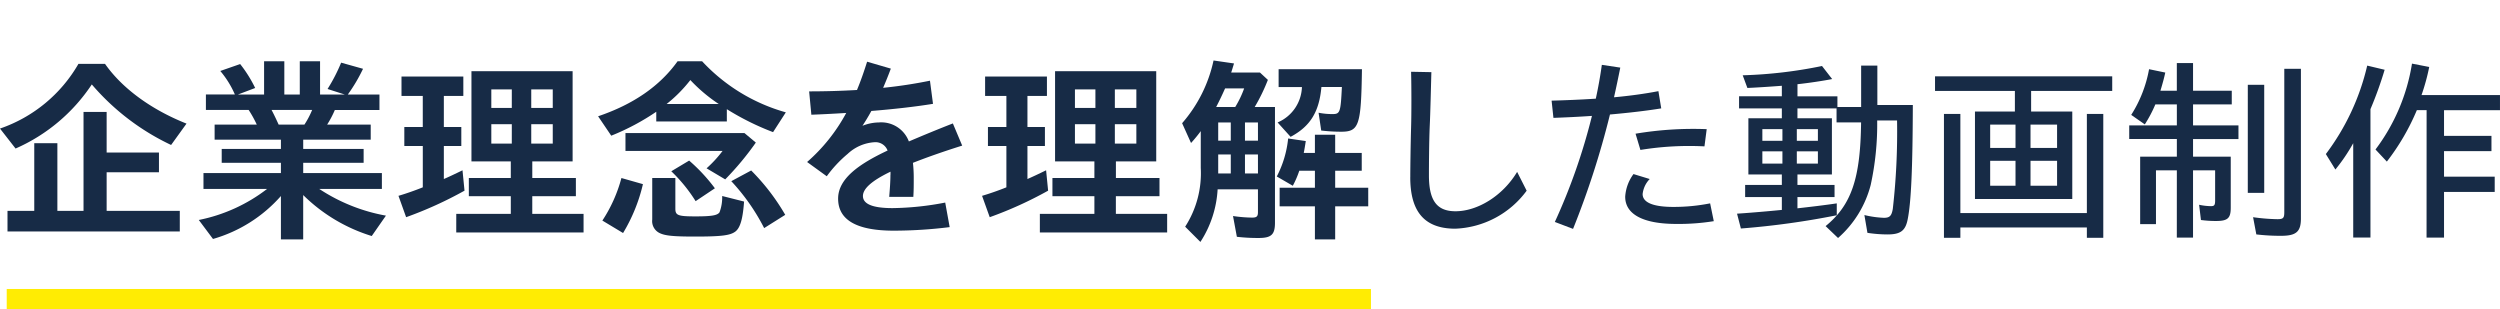 <svg xmlns="http://www.w3.org/2000/svg" xmlns:xlink="http://www.w3.org/1999/xlink" width="372" height="46" viewBox="0 0 372 46"><defs><style>.a{fill:#fff;}.b{clip-path:url(#a);}.c{fill:#ffec03;}.d{fill:#172b46;}</style><clipPath id="a"><rect class="a" width="372" height="46" transform="translate(335 375)"/></clipPath></defs><g class="b" transform="translate(-335 -375)"><g transform="translate(336 418)"><rect class="c" width="203" height="3"/></g><g transform="translate(335 384)"><g transform="translate(0 0)"><path class="d" d="M10.647,186.438a21.524,21.524,0,0,0,11.674-9.629h3.952c2.534,3.621,6.848,6.8,12.127,8.892l-2.293,3.179a35.4,35.4,0,0,1-11.8-9.009,26.254,26.254,0,0,1-11.343,9.539Zm1.116,12.248h3.982v-10.07h3.439v10.07h3.892V183.964h3.439V190H34.3v2.944H26.515v5.742H37.4v3.062H11.763Z" transform="translate(-10.647 -176.308)"/><path class="d" d="M52.492,196.466a21.294,21.294,0,0,1-10.106,6.39l-2.113-2.826a24.508,24.508,0,0,0,10.167-4.623H40.969v-2.355H52.492v-1.531h-8.81v-2.061h8.81v-1.384H42.627v-2.238H48.9a17.025,17.025,0,0,0-1.206-2.179H41.33v-2.3h4.313a14.052,14.052,0,0,0-2.172-3.5l2.957-1.03a19.112,19.112,0,0,1,2.233,3.562l-2.565.972h3.892v-4.946H53v4.946H55.3v-4.946h3.017v4.946h3.679l-2.564-.824a25.512,25.512,0,0,0,2.022-3.917l3.257.913a24.229,24.229,0,0,1-2.263,3.827h4.707v2.3H60.516a14.731,14.731,0,0,1-1.146,2.179h6.485v2.238H55.81v1.384H64.8v2.061H55.81v1.531H67.516v2.355H58.194a26.488,26.488,0,0,0,9.925,3.974l-2.112,3.034a24.944,24.944,0,0,1-10.2-6.095v6.595H52.492Zm3.5-10.628a13.065,13.065,0,0,0,1.146-2.179H51.1c.392.737.664,1.325,1.055,2.179Z" transform="translate(-10.692 -176.298)"/><path class="d" d="M70.029,196.476c1-.294,2.383-.765,3.62-1.266v-6.153H70.9v-2.827h2.746v-4.622H70.481v-2.886h9.2v2.886h-2.9v4.622h2.6v2.827h-2.6v4.918c.695-.3,1.69-.767,2.776-1.3l.3,3.033a57.944,57.944,0,0,1-8.688,3.946Zm8.6,2.68h8.115v-2.621H80.5v-2.709h6.244v-2.473H80.889V177.927H95.942v13.425h-6v2.473h6.486v2.709H89.939v2.621h7.632v2.768H78.627Zm8.265-18.52H83.845V183.4h3.047Zm0,5.182H83.845V188.7h3.047Zm6.093-5.182h-3.2V183.4h3.2Zm0,5.182h-3.2V188.7h3.2Z" transform="translate(-10.737 -176.336)"/><path class="d" d="M99.78,184.6c5.219-1.767,9.171-4.475,11.826-8.185h3.649a26.935,26.935,0,0,0,12.459,7.6l-1.9,2.945a39.292,39.292,0,0,1-6.879-3.416v1.825h-10.5v-1.442a34.947,34.947,0,0,1-6.7,3.562Zm.634,15.518a21.547,21.547,0,0,0,2.836-6.331l3.2.912a25.031,25.031,0,0,1-2.956,7.273Zm15.505-7.774a17.9,17.9,0,0,0,2.383-2.59h-14.45V187.1h17.708l1.689,1.413a42.933,42.933,0,0,1-4.555,5.478ZM108.981,202a1.971,1.971,0,0,1-1.146-2.032v-6.183h3.44v4.563c0,1,.391,1.149,3.016,1.149,2.382,0,3.258-.147,3.56-.619a6.293,6.293,0,0,0,.392-2.414l3.257.824c-.181,2.5-.542,3.827-1.236,4.417-.754.618-2.021.794-6.094.794-3.107,0-4.374-.117-5.189-.5m8.749-19.227a23.639,23.639,0,0,1-4.224-3.562,20.862,20.862,0,0,1-3.53,3.562Zm-7.059,10.011,2.655-1.59a25.75,25.75,0,0,1,3.831,4.123l-2.866,1.914a23.093,23.093,0,0,0-3.62-4.447m8.929,1.473,2.957-1.59a32.043,32.043,0,0,1,5.068,6.6l-3.137,1.972a30.512,30.512,0,0,0-4.888-6.978" transform="translate(-10.782 -176.298)"/><path class="d" d="M143.335,193.318v-.471c-2.806,1.354-4.1,2.532-4.1,3.62s1.207,1.8,4.4,1.8a43.46,43.46,0,0,0,7.843-.825l.664,3.653a67.748,67.748,0,0,1-8.3.529c-5.61,0-8.3-1.62-8.3-4.77,0-2.973,3.107-5.152,7.361-7.154a1.923,1.923,0,0,0-1.961-1.237,6.412,6.412,0,0,0-3.982,1.738,18.3,18.3,0,0,0-3.107,3.327l-2.926-2.121a26.082,26.082,0,0,0,5.822-7.3c-1.87.117-3.62.206-5.189.264l-.331-3.474c2.2,0,4.615-.059,7.119-.206.543-1.3,1.025-2.68,1.508-4.21l3.53,1.03c-.361.972-.754,1.943-1.146,2.856a69.679,69.679,0,0,0,6.968-1.06l.452,3.444c-2.715.442-5.942.8-9.17,1.06-.422.766-.845,1.473-1.327,2.209a6.7,6.7,0,0,1,2.443-.5,4.382,4.382,0,0,1,4.464,2.827c2.082-.885,4.284-1.8,6.546-2.68l1.388,3.3c-2.9.913-5.31,1.768-7.33,2.562a19.554,19.554,0,0,1,.12,2.208c0,1.149,0,1.884-.06,2.856h-3.591c.091-1.091.182-2.3.182-3.269" transform="translate(-10.83 -176.3)"/><path class="d" d="M157,196.476c1-.294,2.384-.765,3.62-1.266v-6.153h-2.745v-2.827h2.745v-4.622h-3.167v-2.886h9.2v2.886h-2.9v4.622h2.6v2.827h-2.6v4.918c.694-.3,1.689-.767,2.776-1.3l.3,3.033a57.945,57.945,0,0,1-8.688,3.946Zm8.6,2.68h8.115v-2.621h-6.244v-2.709h6.244v-2.473h-5.852V177.927h15.053v13.425h-6v2.473h6.485v2.709H176.91v2.621h7.631v2.768H165.6Zm8.266-18.52h-3.047V183.4h3.047Zm0,5.182h-3.047V188.7h3.047Zm6.093-5.182h-3.2V183.4h3.2Zm0,5.182h-3.2V188.7h3.2Z" transform="translate(-10.869 -176.336)"/><path class="d" d="M187.267,201.028a14.7,14.7,0,0,0,2.322-8.746v-5.476a21.546,21.546,0,0,1-1.448,1.767l-1.327-2.945a20.827,20.827,0,0,0,4.676-9.333l3.046.441c-.151.5-.272.913-.422,1.355H198.4l1.176,1.09a27.061,27.061,0,0,1-1.961,4.034h3.016v17.224c0,1.767-.543,2.268-2.443,2.268a26.9,26.9,0,0,1-3.228-.177l-.573-3.091a20.721,20.721,0,0,0,2.836.235c.694,0,.875-.175.875-.824v-3.387h-6a15.95,15.95,0,0,1-2.564,7.832Zm7.452-17.814a14.894,14.894,0,0,0,1.327-2.768H193.21c-.513,1.148-.9,1.943-1.328,2.768Zm-.664,2.3h-1.871v2.708h1.871Zm0,4.769h-1.871v2.826h1.871Zm4.042-4.769h-1.931v2.708H198.1Zm0,4.769h-1.931v2.826H198.1ZM206.574,198h-5.249v-2.768h5.249v-2.533H204.25a14.231,14.231,0,0,1-.965,2.239l-2.383-1.384a15.6,15.6,0,0,0,1.689-5.653l2.624.383c-.09.618-.211,1.324-.3,1.766h1.659v-2.708h3.016v2.708h3.952v2.65H209.59v2.533h4.918V198H209.59v4.917h-3.016Zm-5.551-12.484a5.933,5.933,0,0,0,3.619-5.27h-3.469V177.59h12.4c-.121,8.392-.421,9.305-3.106,9.305a25.624,25.624,0,0,1-2.956-.177l-.392-2.649a10.258,10.258,0,0,0,2.082.2c1.116,0,1.206-.264,1.387-4.033h-3.046c-.332,3.709-1.659,5.859-4.585,7.419Z" transform="translate(-10.915 -176.295)"/></g><g transform="translate(209.851 0.383)"><path class="d" d="M220.817,193.71c0-1.707.06-5.329.12-7.449.061-1.884.061-5.947,0-8.244l3.017.058c-.061,2.268-.152,6.184-.242,8.009-.09,1.972-.121,5.506-.121,7.332,0,3.651,1.086,5.358,3.952,5.358,3.228,0,7-2.238,9.171-5.858l1.418,2.8a13.835,13.835,0,0,1-10.619,5.652c-4.977,0-6.7-3-6.7-7.655" transform="translate(-220.817 -176.722)"/><path class="d" d="M242.359,200.339a88.836,88.836,0,0,0,5.521-15.782c-2.112.147-4.1.235-5.731.294l-.273-2.562c2.052-.057,4.283-.146,6.577-.294q.542-2.472.9-5.035l2.745.412c-.3,1.473-.6,2.945-.935,4.416,2.232-.206,4.465-.5,6.606-.912l.422,2.562c-2.322.382-5.007.677-7.632.912a126.778,126.778,0,0,1-5.49,17.019Zm10.467-3.739a6.32,6.32,0,0,1,1.237-3.387l2.413.737a3.8,3.8,0,0,0-1.055,2.238c0,1.206,1.448,1.914,4.585,1.914a27.933,27.933,0,0,0,5.46-.53l.543,2.65a32.8,32.8,0,0,1-5.581.411c-5.1,0-7.6-1.53-7.6-4.033m1.539-9.393a51.771,51.771,0,0,1,10.588-.677l-.332,2.562a44.846,44.846,0,0,0-9.532.53Z" transform="translate(-220.849 -176.695)"/><path class="d" d="M282.69,200.959c3.831-3.121,5.188-7.066,5.279-15.428h-3.65V183.44H278.5v1.473h5.128v8.362H278.5v1.561h5.521v1.8H278.5v1.677c1.84-.206,4.073-.471,5.852-.736v1.767a120.669,120.669,0,0,1-14.268,1.973l-.573-2.207c2.262-.148,4.857-.383,6.667-.559v-1.914h-5.461v-1.8h5.461v-1.561H271.2v-8.362h4.978V183.44h-6.365v-1.8h6.365v-1.561c-1.509.118-3.71.266-5.128.324l-.695-1.884a67.6,67.6,0,0,0,11.8-1.384l1.509,1.943c-1.359.265-3.47.589-5.159.766v1.8h5.943v1.589h3.53V177.08h2.413v5.86h5.279c-.03,9.245-.242,14.34-.755,16.959-.331,1.737-1.054,2.3-3.015,2.3a20.076,20.076,0,0,1-2.986-.236l-.453-2.65a14.555,14.555,0,0,0,2.9.412c.845,0,1.145-.265,1.327-1.325a101.376,101.376,0,0,0,.634-13.161h-2.957a42.293,42.293,0,0,1-.966,9.6,15.771,15.771,0,0,1-4.857,7.891Zm-6.426-14.428h-2.986v1.738h2.986Zm0,3.3h-2.986v1.826h2.986Zm5.279-3.3h-3.137v1.738h3.137Zm0,3.3h-3.137v1.826h3.137Z" transform="translate(-220.891 -176.698)"/><path class="d" d="M304.96,183.953H310.9V180.89H299.017v-2.178h26.366v2.178H313.316v3.063h6.124v13.013H304.96Zm-4.615.353h2.443v14.752h18.823V184.306h2.443v18.432h-2.443v-1.531H302.788v1.531h-2.443Zm10.649,1.59h-3.771v3.473h3.771Zm0,5.387h-3.771v3.711h3.771Zm6.184-5.387h-3.952v3.473h3.952Zm0,5.387h-3.952v3.711h3.952Z" transform="translate(-220.936 -176.74)"/><path class="d" d="M335.044,192.646h-3.106v8.009h-2.353v-10.04h5.46v-2.622h-7.088v-2.03h7.088v-3.122h-3.2a19.425,19.425,0,0,1-1.569,2.974l-2.022-1.413a18.912,18.912,0,0,0,2.656-6.8l2.413.5c-.182.854-.422,1.708-.725,2.709h2.443v-4.122h2.413v4.122h5.762v2.031h-5.762v3.122h6.758v2.03h-6.758v2.622h5.61v7.6c0,1.559-.452,1.972-2.171,1.972a16.373,16.373,0,0,1-2.263-.146l-.273-2.267a8.936,8.936,0,0,0,1.75.206c.513,0,.633-.148.633-.854v-4.476h-3.288v10.011h-2.413Zm10.558-12.72h2.443V196H345.6Zm1.268,22.26-.482-2.561a28.931,28.931,0,0,0,3.619.294c.875,0,1.025-.177,1.025-1.06V177.543h2.473v22.288c0,1.972-.724,2.562-2.956,2.562a30.618,30.618,0,0,1-3.68-.207" transform="translate(-220.98 -176.688)"/><path class="d" d="M361.332,188.615a26.386,26.386,0,0,1-2.655,3.916l-1.418-2.3a34.913,34.913,0,0,0,6.155-13.162l2.594.619a56.08,56.08,0,0,1-2.111,5.86v19.108h-2.565Zm10.92-4.918H370.8a33.749,33.749,0,0,1-4.464,7.655l-1.689-1.8a28.709,28.709,0,0,0,5.43-12.779l2.564.5a31.047,31.047,0,0,1-1.146,4.181h11.675V183.7h-8.326v3.828h7.058v2.268h-7.058v3.8h7.541v2.269h-7.541v6.8h-2.6Z" transform="translate(-221.024 -176.69)"/></g></g></g></svg>